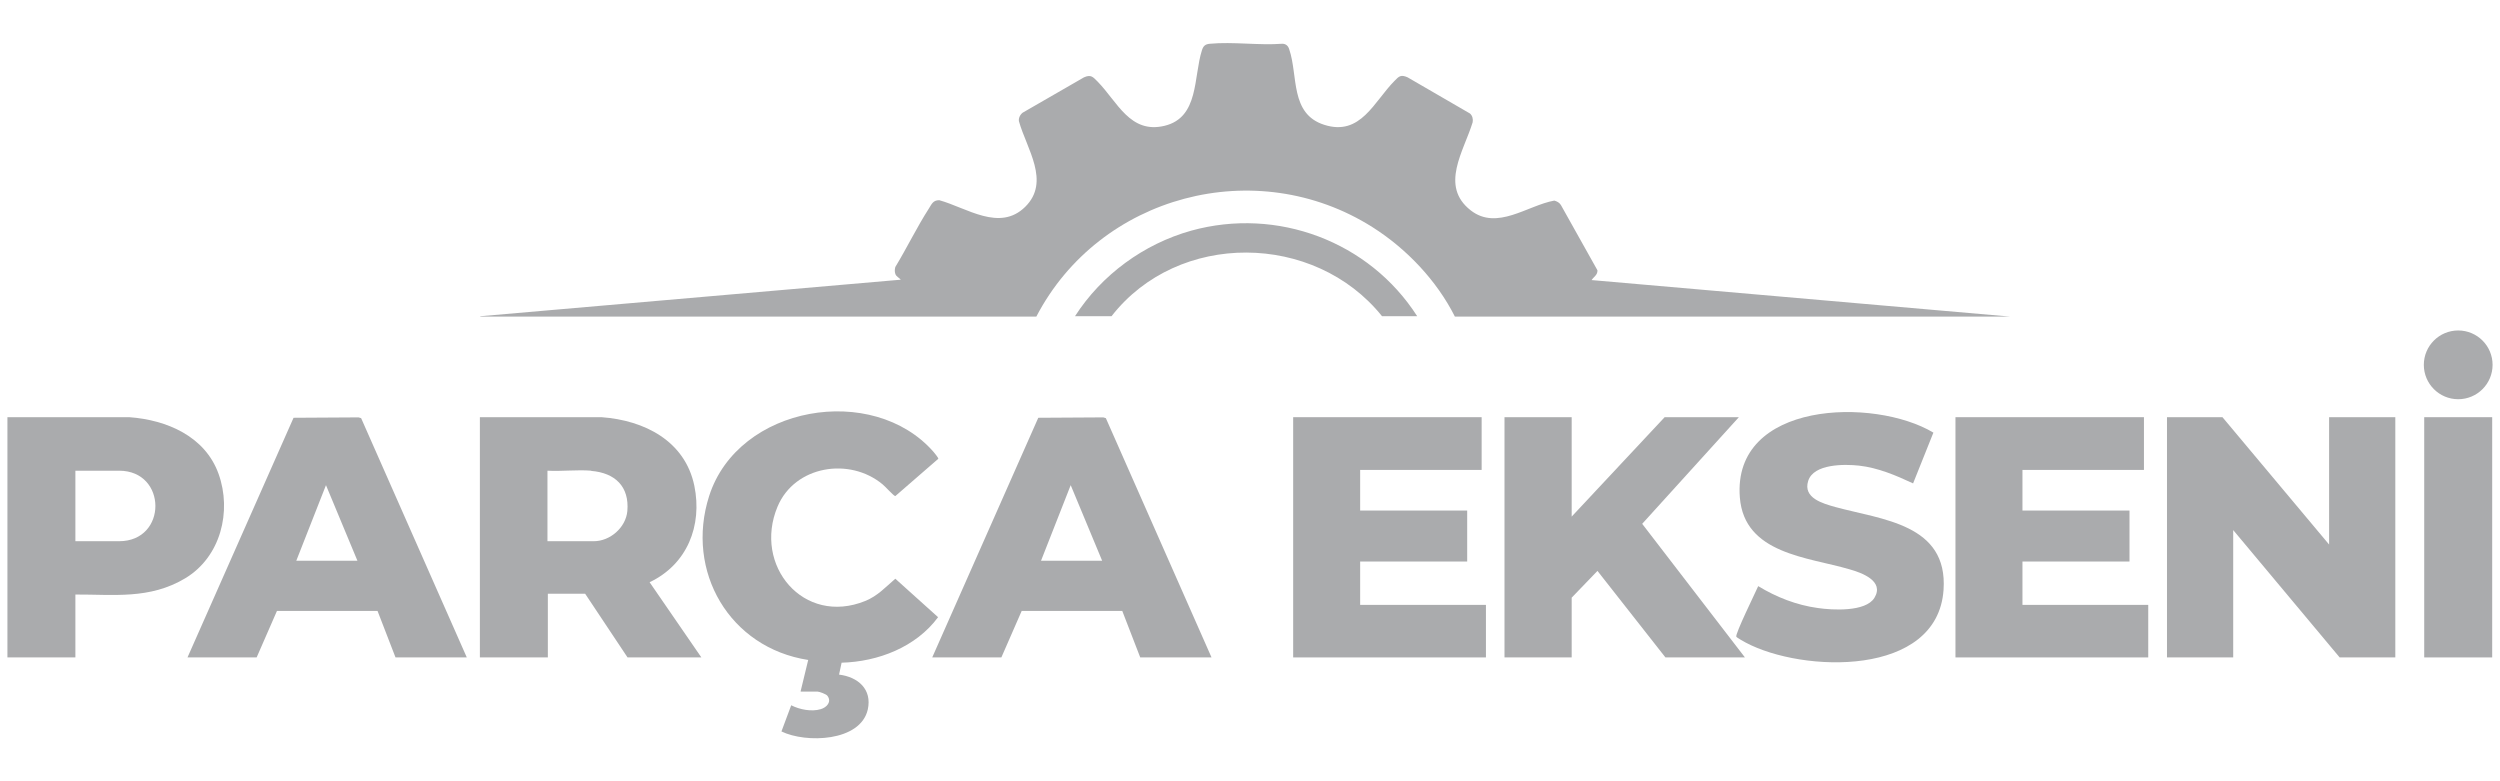 <?xml version="1.0" encoding="UTF-8"?>
<svg id="katman_1" xmlns="http://www.w3.org/2000/svg" version="1.1" viewBox="0 0 128 40">
  <!-- Generator: Adobe Illustrator 29.5.1, SVG Export Plug-In . SVG Version: 2.1.0 Build 141)  -->
  <defs>
    <style>
      .st0 {
        fill: #aaabad;
      }
    </style>
  </defs>
  <path class="st0" d="M24.6,16.19l21.52-1.87c-.08-.1-.24-.16-.28-.3-.04-.11-.03-.24,0-.35.59-.97,1.1-2.03,1.71-2.98.15-.23.21-.44.54-.44,1.41.39,3.09,1.63,4.4.34s.07-2.98-.32-4.38c-.03-.16.06-.34.19-.44l3.14-1.81c.36-.16.46-.02.7.22,1.01,1.03,1.66,2.69,3.43,2.26s1.47-2.5,1.91-3.87c.07-.22.17-.31.41-.33,1.17-.11,2.51.09,3.7,0,.2,0,.31.12.36.29.46,1.35.03,3.3,1.79,3.86,1.87.6,2.55-1.2,3.61-2.26.22-.23.32-.32.66-.17l3.19,1.85c.13.11.17.29.14.45-.45,1.48-1.7,3.26-.1,4.51,1.35,1.05,2.9-.25,4.28-.5.14.04.26.1.34.23l1.87,3.34c.01.24-.19.33-.3.5l21.43,1.87h-28.43c-.93-1.85-2.48-3.48-4.22-4.58-5.96-3.77-13.97-1.64-17.21,4.58h-28.48Z"/>
  <polygon class="st0" points="119.25 27.88 119.25 21.36 122.64 21.36 122.64 33.66 119.79 33.66 114.34 27.14 114.34 33.66 110.95 33.66 110.95 21.36 113.79 21.36 119.25 27.88"/>
  <path class="st0" d="M24.56,21.36h6.24c2.19.16,4.27,1.21,4.75,3.51.42,2.05-.37,4.03-2.29,4.94l2.65,3.85h-3.78l-2.17-3.26h-1.91v3.26h-3.48v-12.3ZM30.27,24.1c-.72-.06-1.51.04-2.24,0v3.61h2.37c.84,0,1.64-.7,1.72-1.54.11-1.26-.63-1.96-1.85-2.06Z"/>
  <polygon class="st0" points="80.47 21.36 80.47 26.45 85.23 21.36 89.03 21.36 84.08 26.82 89.34 33.66 85.27 33.66 81.79 29.23 80.47 30.6 80.47 33.66 77.03 33.66 77.03 21.36 80.47 21.36"/>
  <polygon class="st0" points="75.86 21.36 75.86 24.06 69.64 24.06 69.64 26.14 75.12 26.14 75.12 28.75 69.64 28.75 69.64 30.97 76.08 30.97 76.08 33.66 66.21 33.66 66.21 21.36 75.86 21.36"/>
  <polygon class="st0" points="109.77 21.36 109.77 24.06 103.55 24.06 103.55 26.14 109.03 26.14 109.03 28.75 103.55 28.75 103.55 30.97 109.99 30.97 109.99 33.66 100.12 33.66 100.12 21.36 109.77 21.36"/>
  <path class="st0" d="M40.99,35.4l.39-1.61c-4.02-.62-6.31-4.53-5.07-8.4,1.49-4.64,8.39-5.8,11.49-2.25.04.05.26.31.24.35l-2.2,1.91c-.08,0-.53-.51-.65-.6-1.69-1.41-4.5-.96-5.38,1.14-1.26,3.01,1.33,6.11,4.49,4.83.64-.26,1.04-.71,1.54-1.14l2.19,1.97c-1.13,1.53-3.07,2.28-4.94,2.33l-.13.61c.97.12,1.7.75,1.47,1.79-.38,1.65-3.17,1.73-4.42,1.12l.5-1.34c.43.22,1.04.34,1.51.2.31-.09.58-.38.34-.69-.06-.08-.41-.21-.5-.21h-.85Z"/>
  <path class="st0" d="M3.86,30.44v3.22H.38v-12.3h6.24c1.92.14,3.88.98,4.57,2.9s.11,4.26-1.71,5.35-3.68.82-5.62.83ZM3.86,27.71h2.24c2.48,0,2.47-3.61,0-3.61h-2.24v3.61Z"/>
  <path class="st0" d="M23.9,33.66h-3.65l-.92-2.38h-5.15s-1.04,2.38-1.04,2.38h-3.54l5.43-12.27,3.33-.02.13.04,5.41,12.25ZM18.3,28.71l-1.61-3.87-1.52,3.87h3.13Z"/>
  <path class="st0" d="M62.03,33.66h-3.65l-.92-2.38h-5.15s-1.04,2.38-1.04,2.38h-3.54l5.43-12.27,3.33-.02.13.04,5.41,12.25ZM56.43,28.71l-1.61-3.87-1.52,3.87h3.13Z"/>
  <path class="st0" d="M98.99,22.15l-1.04,2.6c-.88-.41-1.79-.8-2.77-.91-.74-.08-2.32-.1-2.6.78s.75,1.16,1.39,1.34c2.37.65,5.77.86,5.54,4.24-.31,4.48-7.22,4.25-10.13,2.7-.09-.05-.44-.24-.48-.3-.08-.11.99-2.29,1.12-2.59.94.57,1.96.97,3.05,1.12.74.11,2.45.21,2.9-.52.53-.87-.67-1.29-1.27-1.46-2.13-.63-5.39-.78-5.62-3.68-.39-4.94,6.87-5.14,9.91-3.32Z"/>
  <rect class="st0" x="124.12" y="21.36" width="3.48" height="12.3"/>
  <path class="st0" d="M72.56,16.19h-1.8c-3.46-4.31-10.44-4.38-13.85,0h-1.87c1.36-2.12,3.52-3.7,5.95-4.38,4.4-1.22,9.12.55,11.57,4.38Z"/>
  <circle class="st0" cx="125.86" cy="18.68" r="1.76"/>
</svg>